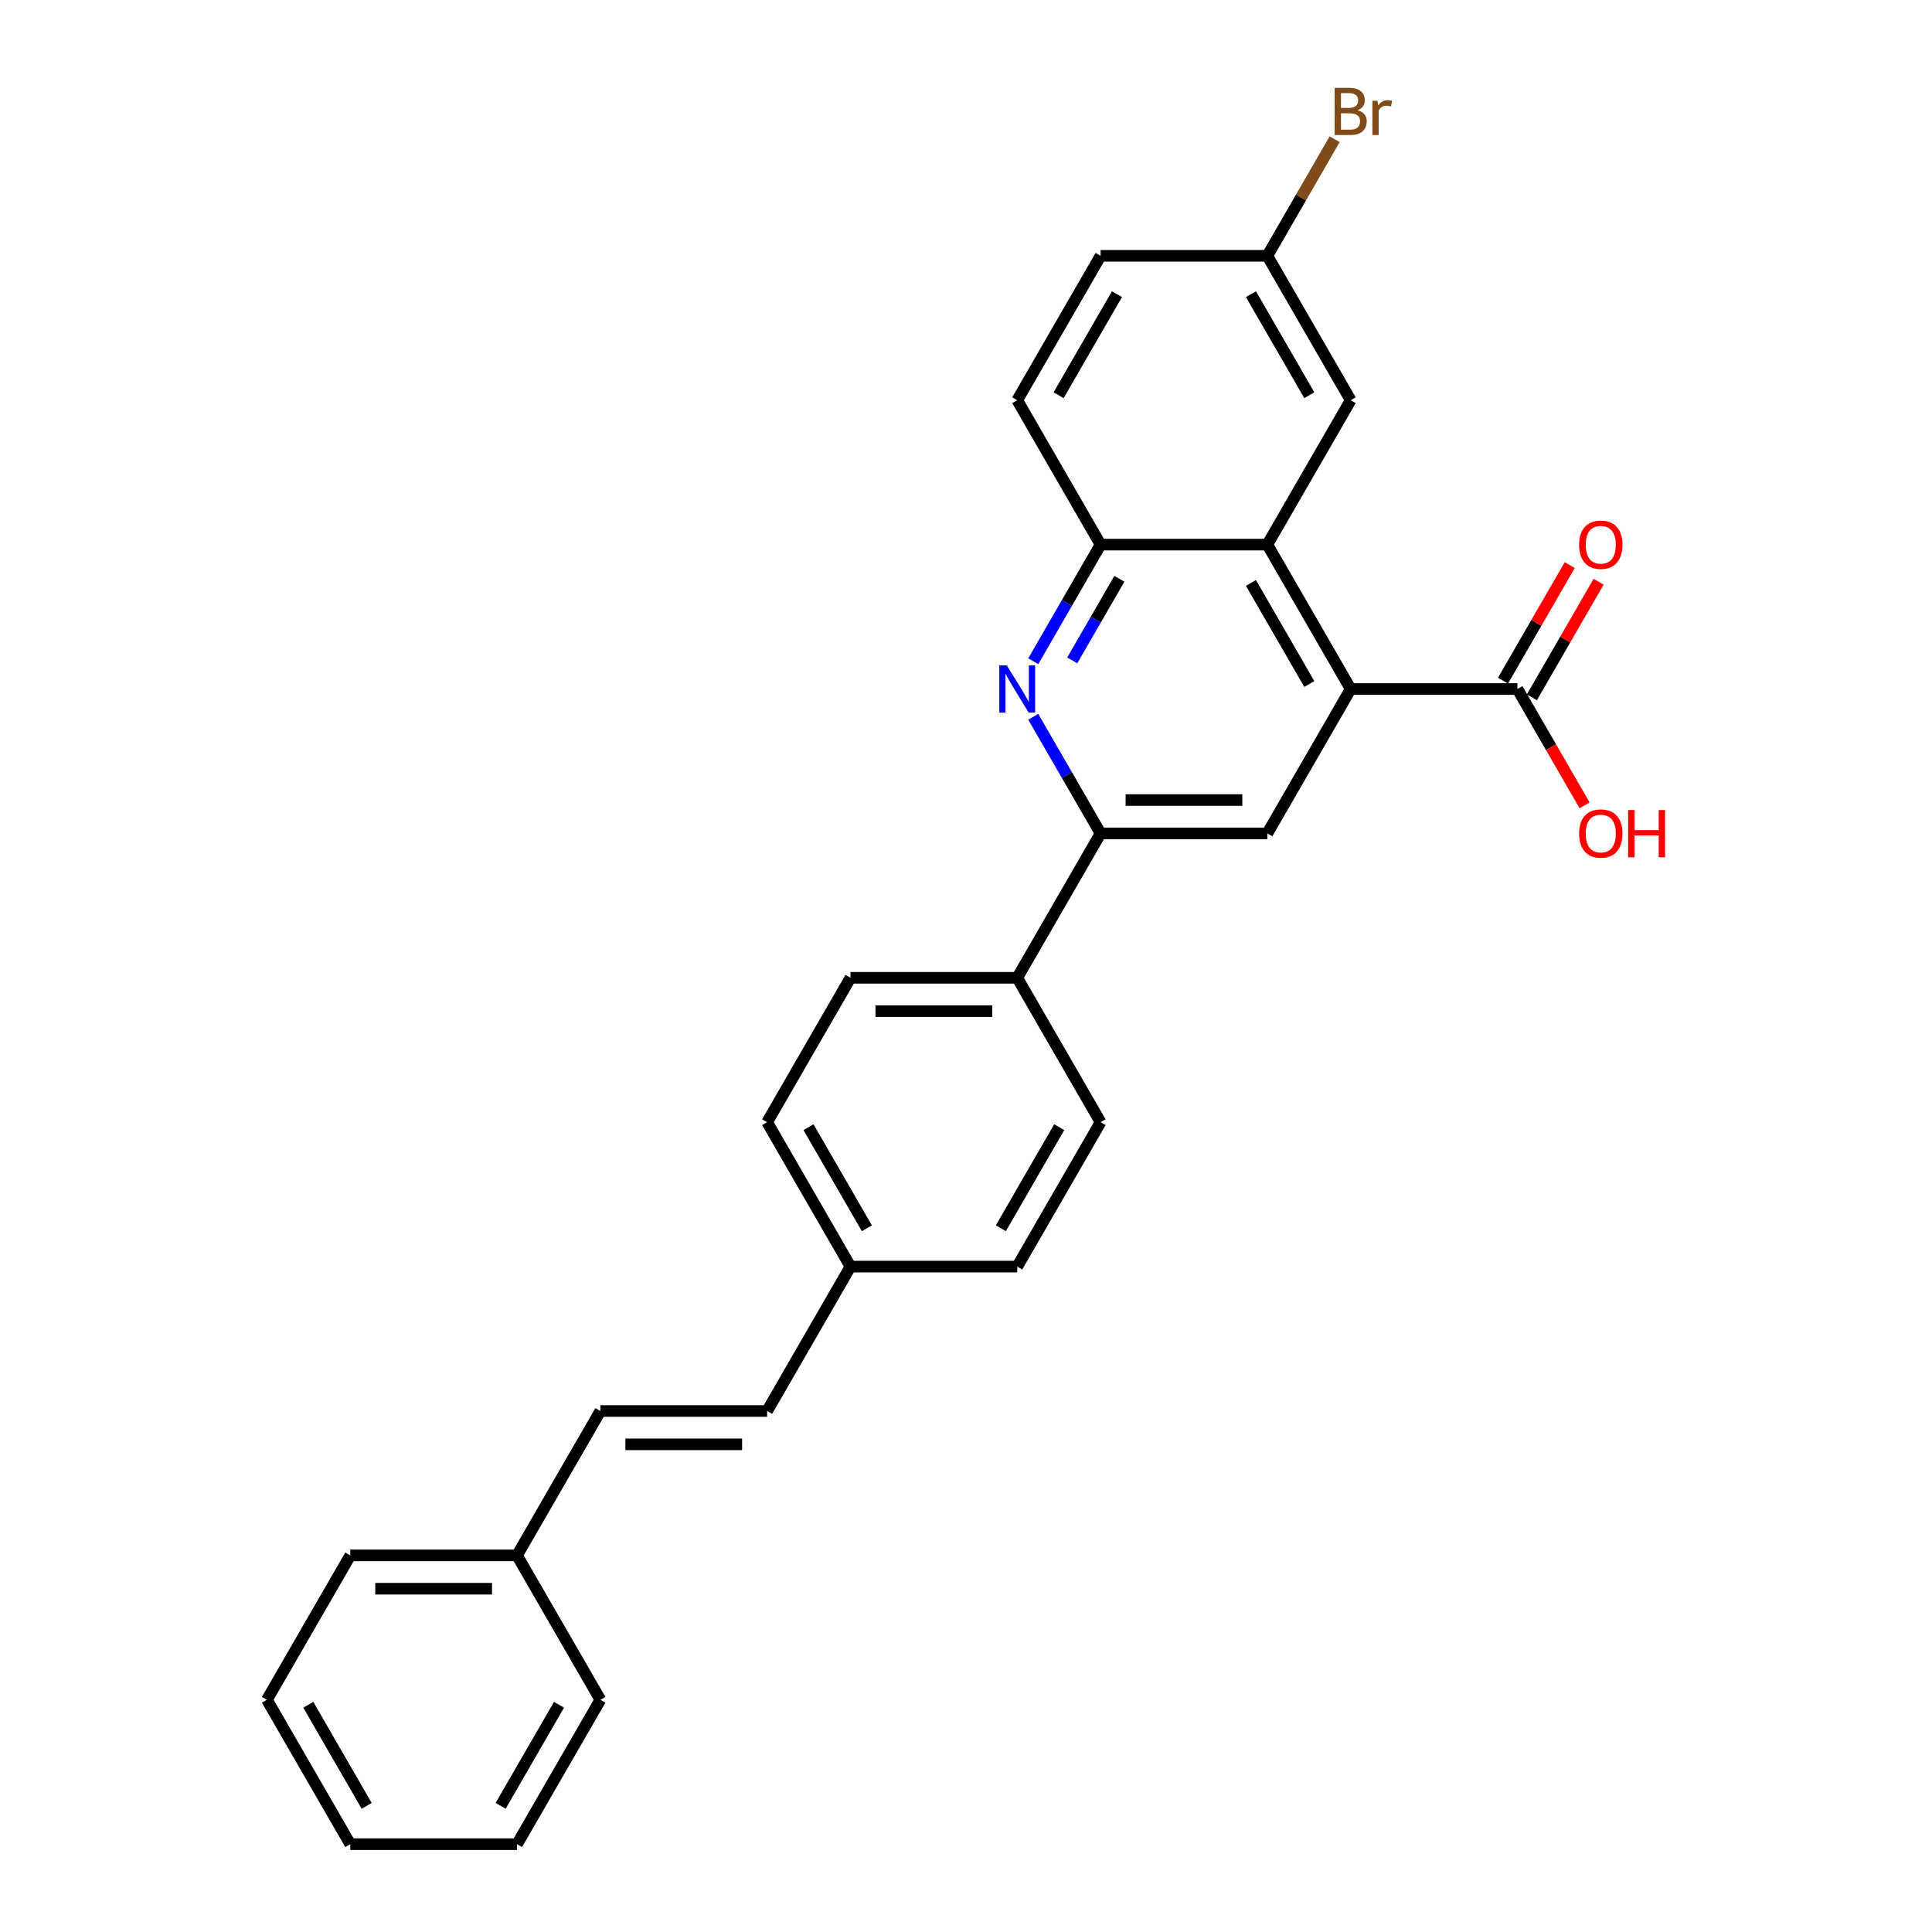 <?xml version='1.0' encoding='iso-8859-1'?>
<svg version='1.1' baseProfile='full'
              xmlns='http://www.w3.org/2000/svg'
                      xmlns:rdkit='http://www.rdkit.org/xml'
                      xmlns:xlink='http://www.w3.org/1999/xlink'
                  xml:space='preserve'
width='1000px' height='1000px' viewBox='0 0 1000 1000'>
<!-- END OF HEADER -->
<rect style='opacity:1.0;fill:#FFFFFF;stroke:none' width='1000' height='1000' x='0' y='0'> </rect>
<path class='bond-1' d='M 699.115,356.632 L 655.964,281.892' style='fill:none;fill-rule:evenodd;stroke:#000000;stroke-width:6px;stroke-linecap:butt;stroke-linejoin:miter;stroke-opacity:1' />
<path class='bond-1' d='M 677.694,354.051 L 647.489,301.734' style='fill:none;fill-rule:evenodd;stroke:#000000;stroke-width:6px;stroke-linecap:butt;stroke-linejoin:miter;stroke-opacity:1' />
<path class='bond-3' d='M 699.115,356.632 L 655.964,431.371' style='fill:none;fill-rule:evenodd;stroke:#000000;stroke-width:6px;stroke-linecap:butt;stroke-linejoin:miter;stroke-opacity:1' />
<path class='bond-5' d='M 699.115,356.632 L 785.416,356.632' style='fill:none;fill-rule:evenodd;stroke:#000000;stroke-width:6px;stroke-linecap:butt;stroke-linejoin:miter;stroke-opacity:1' />
<path class='bond-0' d='M 534.813,371.01 L 552.238,401.19' style='fill:none;fill-rule:evenodd;stroke:#0000FF;stroke-width:6px;stroke-linecap:butt;stroke-linejoin:miter;stroke-opacity:1' />
<path class='bond-0' d='M 552.238,401.19 L 569.663,431.371' style='fill:none;fill-rule:evenodd;stroke:#000000;stroke-width:6px;stroke-linecap:butt;stroke-linejoin:miter;stroke-opacity:1' />
<path class='bond-27' d='M 534.813,342.254 L 552.238,312.073' style='fill:none;fill-rule:evenodd;stroke:#0000FF;stroke-width:6px;stroke-linecap:butt;stroke-linejoin:miter;stroke-opacity:1' />
<path class='bond-27' d='M 552.238,312.073 L 569.663,281.892' style='fill:none;fill-rule:evenodd;stroke:#000000;stroke-width:6px;stroke-linecap:butt;stroke-linejoin:miter;stroke-opacity:1' />
<path class='bond-27' d='M 554.988,341.83 L 567.186,320.703' style='fill:none;fill-rule:evenodd;stroke:#0000FF;stroke-width:6px;stroke-linecap:butt;stroke-linejoin:miter;stroke-opacity:1' />
<path class='bond-27' d='M 567.186,320.703 L 579.383,299.577' style='fill:none;fill-rule:evenodd;stroke:#000000;stroke-width:6px;stroke-linecap:butt;stroke-linejoin:miter;stroke-opacity:1' />
<path class='bond-4' d='M 655.964,281.892 L 569.663,281.892' style='fill:none;fill-rule:evenodd;stroke:#000000;stroke-width:6px;stroke-linecap:butt;stroke-linejoin:miter;stroke-opacity:1' />
<path class='bond-9' d='M 655.964,281.892 L 699.115,207.153' style='fill:none;fill-rule:evenodd;stroke:#000000;stroke-width:6px;stroke-linecap:butt;stroke-linejoin:miter;stroke-opacity:1' />
<path class='bond-2' d='M 569.663,431.371 L 655.964,431.371' style='fill:none;fill-rule:evenodd;stroke:#000000;stroke-width:6px;stroke-linecap:butt;stroke-linejoin:miter;stroke-opacity:1' />
<path class='bond-2' d='M 582.608,414.111 L 643.019,414.111' style='fill:none;fill-rule:evenodd;stroke:#000000;stroke-width:6px;stroke-linecap:butt;stroke-linejoin:miter;stroke-opacity:1' />
<path class='bond-6' d='M 569.663,431.371 L 526.512,506.11' style='fill:none;fill-rule:evenodd;stroke:#000000;stroke-width:6px;stroke-linecap:butt;stroke-linejoin:miter;stroke-opacity:1' />
<path class='bond-11' d='M 569.663,281.892 L 526.512,207.153' style='fill:none;fill-rule:evenodd;stroke:#000000;stroke-width:6px;stroke-linecap:butt;stroke-linejoin:miter;stroke-opacity:1' />
<path class='bond-10' d='M 792.89,360.947 L 810.165,331.025' style='fill:none;fill-rule:evenodd;stroke:#000000;stroke-width:6px;stroke-linecap:butt;stroke-linejoin:miter;stroke-opacity:1' />
<path class='bond-10' d='M 810.165,331.025 L 827.441,301.103' style='fill:none;fill-rule:evenodd;stroke:#FF0000;stroke-width:6px;stroke-linecap:butt;stroke-linejoin:miter;stroke-opacity:1' />
<path class='bond-10' d='M 777.942,352.317 L 795.217,322.395' style='fill:none;fill-rule:evenodd;stroke:#000000;stroke-width:6px;stroke-linecap:butt;stroke-linejoin:miter;stroke-opacity:1' />
<path class='bond-10' d='M 795.217,322.395 L 812.493,292.473' style='fill:none;fill-rule:evenodd;stroke:#FF0000;stroke-width:6px;stroke-linecap:butt;stroke-linejoin:miter;stroke-opacity:1' />
<path class='bond-16' d='M 785.416,356.632 L 802.801,386.743' style='fill:none;fill-rule:evenodd;stroke:#000000;stroke-width:6px;stroke-linecap:butt;stroke-linejoin:miter;stroke-opacity:1' />
<path class='bond-16' d='M 802.801,386.743 L 820.186,416.855' style='fill:none;fill-rule:evenodd;stroke:#FF0000;stroke-width:6px;stroke-linecap:butt;stroke-linejoin:miter;stroke-opacity:1' />
<path class='bond-12' d='M 526.512,506.11 L 440.21,506.11' style='fill:none;fill-rule:evenodd;stroke:#000000;stroke-width:6px;stroke-linecap:butt;stroke-linejoin:miter;stroke-opacity:1' />
<path class='bond-12' d='M 513.567,523.37 L 453.156,523.37' style='fill:none;fill-rule:evenodd;stroke:#000000;stroke-width:6px;stroke-linecap:butt;stroke-linejoin:miter;stroke-opacity:1' />
<path class='bond-13' d='M 526.512,506.11 L 569.663,580.849' style='fill:none;fill-rule:evenodd;stroke:#000000;stroke-width:6px;stroke-linecap:butt;stroke-linejoin:miter;stroke-opacity:1' />
<path class='bond-7' d='M 397.06,730.328 L 440.21,655.589' style='fill:none;fill-rule:evenodd;stroke:#000000;stroke-width:6px;stroke-linecap:butt;stroke-linejoin:miter;stroke-opacity:1' />
<path class='bond-8' d='M 397.06,730.328 L 310.758,730.328' style='fill:none;fill-rule:evenodd;stroke:#000000;stroke-width:6px;stroke-linecap:butt;stroke-linejoin:miter;stroke-opacity:1' />
<path class='bond-8' d='M 384.114,747.588 L 323.703,747.588' style='fill:none;fill-rule:evenodd;stroke:#000000;stroke-width:6px;stroke-linecap:butt;stroke-linejoin:miter;stroke-opacity:1' />
<path class='bond-17' d='M 310.758,730.328 L 267.608,805.067' style='fill:none;fill-rule:evenodd;stroke:#000000;stroke-width:6px;stroke-linecap:butt;stroke-linejoin:miter;stroke-opacity:1' />
<path class='bond-15' d='M 699.115,207.153 L 655.964,132.414' style='fill:none;fill-rule:evenodd;stroke:#000000;stroke-width:6px;stroke-linecap:butt;stroke-linejoin:miter;stroke-opacity:1' />
<path class='bond-15' d='M 677.694,204.573 L 647.489,152.255' style='fill:none;fill-rule:evenodd;stroke:#000000;stroke-width:6px;stroke-linecap:butt;stroke-linejoin:miter;stroke-opacity:1' />
<path class='bond-28' d='M 526.512,207.153 L 569.663,132.414' style='fill:none;fill-rule:evenodd;stroke:#000000;stroke-width:6px;stroke-linecap:butt;stroke-linejoin:miter;stroke-opacity:1' />
<path class='bond-28' d='M 547.932,204.573 L 578.138,152.255' style='fill:none;fill-rule:evenodd;stroke:#000000;stroke-width:6px;stroke-linecap:butt;stroke-linejoin:miter;stroke-opacity:1' />
<path class='bond-19' d='M 440.21,506.11 L 397.06,580.849' style='fill:none;fill-rule:evenodd;stroke:#000000;stroke-width:6px;stroke-linecap:butt;stroke-linejoin:miter;stroke-opacity:1' />
<path class='bond-20' d='M 569.663,580.849 L 526.512,655.589' style='fill:none;fill-rule:evenodd;stroke:#000000;stroke-width:6px;stroke-linecap:butt;stroke-linejoin:miter;stroke-opacity:1' />
<path class='bond-20' d='M 548.242,583.43 L 518.037,635.748' style='fill:none;fill-rule:evenodd;stroke:#000000;stroke-width:6px;stroke-linecap:butt;stroke-linejoin:miter;stroke-opacity:1' />
<path class='bond-14' d='M 440.21,655.589 L 526.512,655.589' style='fill:none;fill-rule:evenodd;stroke:#000000;stroke-width:6px;stroke-linecap:butt;stroke-linejoin:miter;stroke-opacity:1' />
<path class='bond-29' d='M 440.21,655.589 L 397.06,580.849' style='fill:none;fill-rule:evenodd;stroke:#000000;stroke-width:6px;stroke-linecap:butt;stroke-linejoin:miter;stroke-opacity:1' />
<path class='bond-29' d='M 448.686,635.748 L 418.48,583.43' style='fill:none;fill-rule:evenodd;stroke:#000000;stroke-width:6px;stroke-linecap:butt;stroke-linejoin:miter;stroke-opacity:1' />
<path class='bond-18' d='M 655.964,132.414 L 569.663,132.414' style='fill:none;fill-rule:evenodd;stroke:#000000;stroke-width:6px;stroke-linecap:butt;stroke-linejoin:miter;stroke-opacity:1' />
<path class='bond-21' d='M 655.964,132.414 L 673.389,102.233' style='fill:none;fill-rule:evenodd;stroke:#000000;stroke-width:6px;stroke-linecap:butt;stroke-linejoin:miter;stroke-opacity:1' />
<path class='bond-21' d='M 673.389,102.233 L 690.814,72.053' style='fill:none;fill-rule:evenodd;stroke:#7F4C19;stroke-width:6px;stroke-linecap:butt;stroke-linejoin:miter;stroke-opacity:1' />
<path class='bond-22' d='M 267.608,805.067 L 181.306,805.067' style='fill:none;fill-rule:evenodd;stroke:#000000;stroke-width:6px;stroke-linecap:butt;stroke-linejoin:miter;stroke-opacity:1' />
<path class='bond-22' d='M 254.662,822.327 L 194.251,822.327' style='fill:none;fill-rule:evenodd;stroke:#000000;stroke-width:6px;stroke-linecap:butt;stroke-linejoin:miter;stroke-opacity:1' />
<path class='bond-23' d='M 267.608,805.067 L 310.758,879.806' style='fill:none;fill-rule:evenodd;stroke:#000000;stroke-width:6px;stroke-linecap:butt;stroke-linejoin:miter;stroke-opacity:1' />
<path class='bond-24' d='M 181.306,805.067 L 138.155,879.806' style='fill:none;fill-rule:evenodd;stroke:#000000;stroke-width:6px;stroke-linecap:butt;stroke-linejoin:miter;stroke-opacity:1' />
<path class='bond-25' d='M 310.758,879.806 L 267.608,954.545' style='fill:none;fill-rule:evenodd;stroke:#000000;stroke-width:6px;stroke-linecap:butt;stroke-linejoin:miter;stroke-opacity:1' />
<path class='bond-25' d='M 289.338,882.387 L 259.132,934.704' style='fill:none;fill-rule:evenodd;stroke:#000000;stroke-width:6px;stroke-linecap:butt;stroke-linejoin:miter;stroke-opacity:1' />
<path class='bond-30' d='M 138.155,879.806 L 181.306,954.545' style='fill:none;fill-rule:evenodd;stroke:#000000;stroke-width:6px;stroke-linecap:butt;stroke-linejoin:miter;stroke-opacity:1' />
<path class='bond-30' d='M 159.576,882.387 L 189.781,934.704' style='fill:none;fill-rule:evenodd;stroke:#000000;stroke-width:6px;stroke-linecap:butt;stroke-linejoin:miter;stroke-opacity:1' />
<path class='bond-26' d='M 267.608,954.545 L 181.306,954.545' style='fill:none;fill-rule:evenodd;stroke:#000000;stroke-width:6px;stroke-linecap:butt;stroke-linejoin:miter;stroke-opacity:1' />
<path  class='atom-1' d='M 521.109 344.411
L 529.118 357.357
Q 529.912 358.634, 531.189 360.947
Q 532.467 363.26, 532.536 363.398
L 532.536 344.411
L 535.781 344.411
L 535.781 368.852
L 532.432 368.852
L 523.836 354.699
Q 522.835 353.042, 521.765 351.143
Q 520.73 349.244, 520.419 348.657
L 520.419 368.852
L 517.243 368.852
L 517.243 344.411
L 521.109 344.411
' fill='#0000FF'/>
<path  class='atom-11' d='M 817.348 281.962
Q 817.348 276.093, 820.247 272.814
Q 823.147 269.534, 828.567 269.534
Q 833.986 269.534, 836.886 272.814
Q 839.786 276.093, 839.786 281.962
Q 839.786 287.899, 836.852 291.282
Q 833.917 294.631, 828.567 294.631
Q 823.182 294.631, 820.247 291.282
Q 817.348 287.934, 817.348 281.962
M 828.567 291.869
Q 832.295 291.869, 834.297 289.383
Q 836.334 286.863, 836.334 281.962
Q 836.334 277.163, 834.297 274.747
Q 832.295 272.296, 828.567 272.296
Q 824.839 272.296, 822.802 274.712
Q 820.8 277.129, 820.8 281.962
Q 820.8 286.898, 822.802 289.383
Q 824.839 291.869, 828.567 291.869
' fill='#FF0000'/>
<path  class='atom-17' d='M 817.348 431.44
Q 817.348 425.571, 820.247 422.292
Q 823.147 419.013, 828.567 419.013
Q 833.986 419.013, 836.886 422.292
Q 839.786 425.571, 839.786 431.44
Q 839.786 437.377, 836.852 440.761
Q 833.917 444.109, 828.567 444.109
Q 823.182 444.109, 820.247 440.761
Q 817.348 437.412, 817.348 431.44
M 828.567 441.347
Q 832.295 441.347, 834.297 438.862
Q 836.334 436.342, 836.334 431.44
Q 836.334 426.642, 834.297 424.225
Q 832.295 421.774, 828.567 421.774
Q 824.839 421.774, 822.802 424.191
Q 820.8 426.607, 820.8 431.44
Q 820.8 436.376, 822.802 438.862
Q 824.839 441.347, 828.567 441.347
' fill='#FF0000'/>
<path  class='atom-17' d='M 842.72 419.289
L 846.034 419.289
L 846.034 429.679
L 858.531 429.679
L 858.531 419.289
L 861.845 419.289
L 861.845 443.729
L 858.531 443.729
L 858.531 432.441
L 846.034 432.441
L 846.034 443.729
L 842.72 443.729
L 842.72 419.289
' fill='#FF0000'/>
<path  class='atom-22' d='M 702.688 57.053
Q 705.035 57.709, 706.209 59.159
Q 707.417 60.575, 707.417 62.68
Q 707.417 66.063, 705.242 67.996
Q 703.102 69.895, 699.028 69.895
L 690.812 69.895
L 690.812 45.455
L 698.027 45.455
Q 702.204 45.455, 704.31 47.146
Q 706.416 48.838, 706.416 51.944
Q 706.416 55.638, 702.688 57.053
M 694.092 48.216
L 694.092 55.88
L 698.027 55.88
Q 700.444 55.88, 701.686 54.913
Q 702.964 53.912, 702.964 51.944
Q 702.964 48.216, 698.027 48.216
L 694.092 48.216
M 699.028 67.133
Q 701.41 67.133, 702.688 65.994
Q 703.965 64.855, 703.965 62.68
Q 703.965 60.678, 702.549 59.677
Q 701.169 58.641, 698.511 58.641
L 694.092 58.641
L 694.092 67.133
L 699.028 67.133
' fill='#7F4C19'/>
<path  class='atom-22' d='M 712.975 52.151
L 713.354 54.602
Q 715.218 51.841, 718.256 51.841
Q 719.223 51.841, 720.535 52.186
L 720.017 55.086
Q 718.532 54.741, 717.704 54.741
Q 716.254 54.741, 715.288 55.327
Q 714.355 55.88, 713.596 57.226
L 713.596 69.895
L 710.351 69.895
L 710.351 52.151
L 712.975 52.151
' fill='#7F4C19'/>
</svg>
